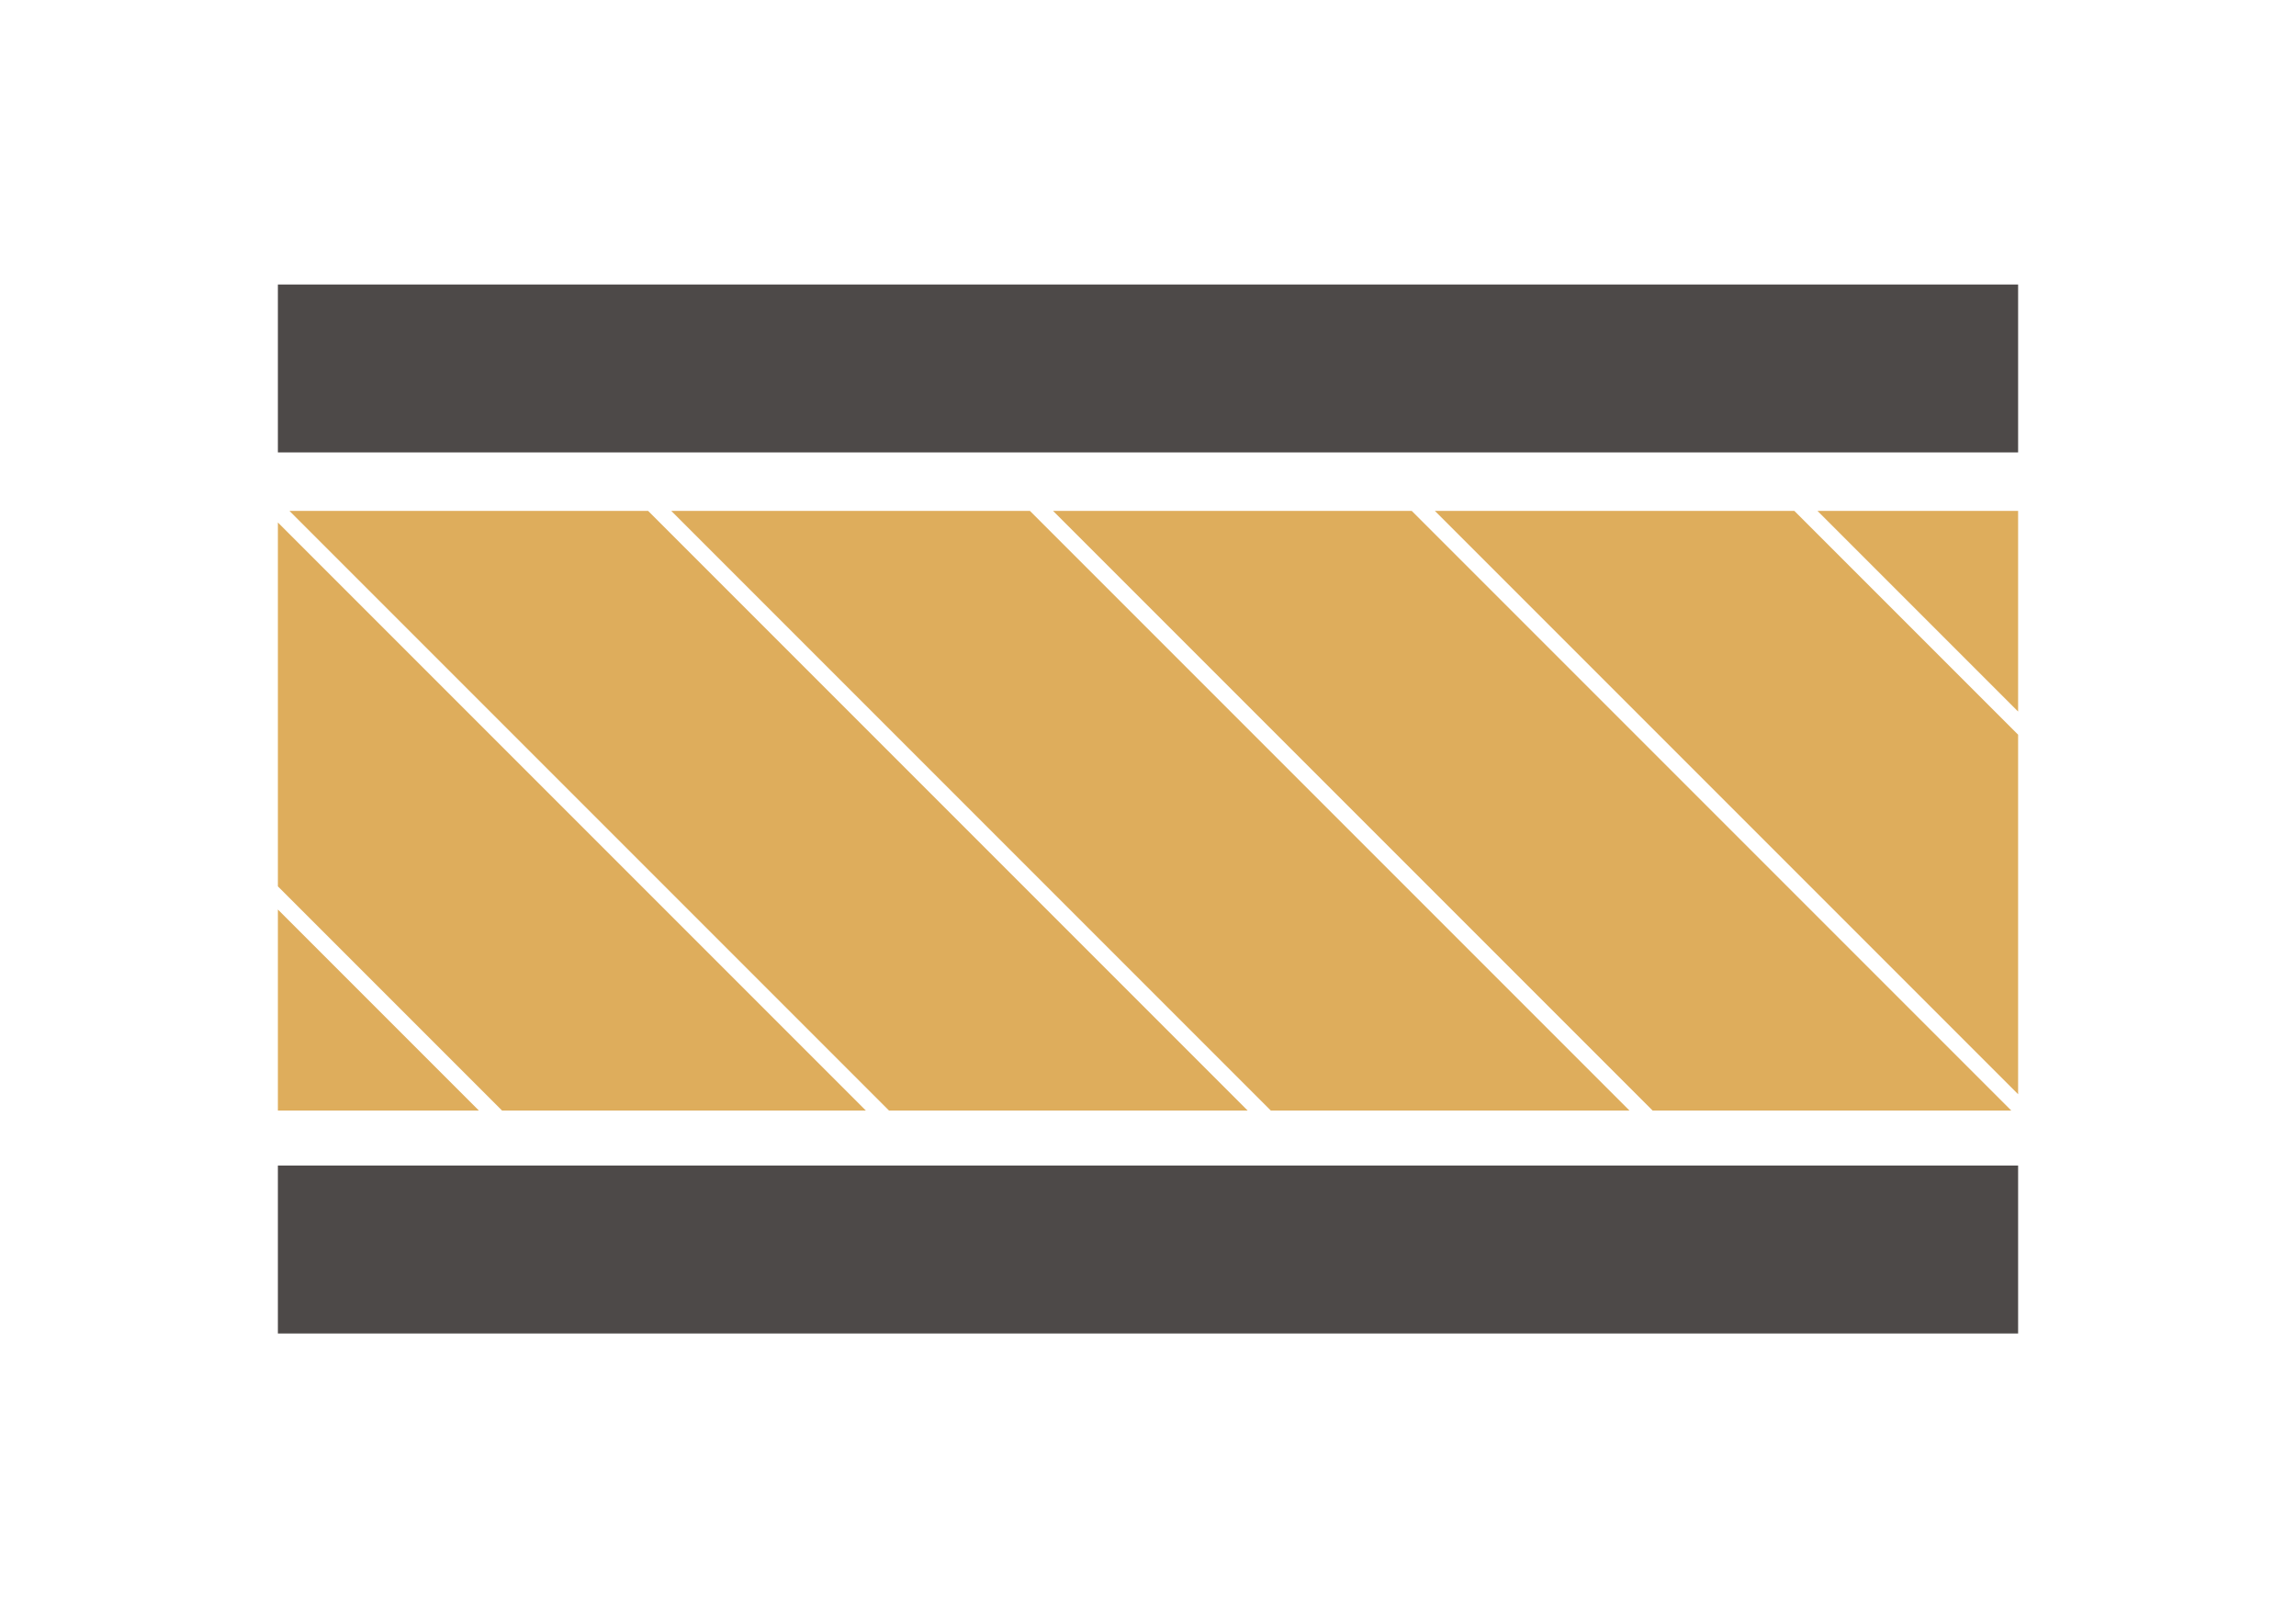 <?xml version="1.0" encoding="utf-8"?>
<!-- Generator: Adobe Illustrator 16.0.0, SVG Export Plug-In . SVG Version: 6.00 Build 0)  -->
<!DOCTYPE svg PUBLIC "-//W3C//DTD SVG 1.1//EN" "http://www.w3.org/Graphics/SVG/1.1/DTD/svg11.dtd">
<svg version="1.1" id="Layer_1" xmlns="http://www.w3.org/2000/svg" xmlns:xlink="http://www.w3.org/1999/xlink" x="0px" y="0px"
	 width="841.889px" height="595.281px" viewBox="0 0 841.889 595.281" enable-background="new 0 0 841.889 595.281"
	 xml:space="preserve">
<path fill="#4D4948" d="M739.994,165.87v-61.566c-223.086,0-415.013,0-638.1,0v61.566H739.994z"/>
<path fill="#4D4948" d="M739.994,488.87v-61.566c-223.086,0-415.013,0-638.1,0v61.566H739.994z"/>
<g>
	<path fill="#DEAD5C" d="M237.652,187.303c-42.927,0-86.597,0-131.516,0L325.974,407.14h131.516L237.652,187.303z"/>
	<path fill="#DEAD5C" d="M377.652,187.303c-43.458,0-87.108,0-131.516,0L465.974,407.14h131.516L377.652,187.303z"/>
	<polygon fill="#DEAD5C" points="184.08,407.14 317.489,407.14 101.894,191.546 101.894,324.955 	"/>
	<path fill="#DEAD5C" d="M739.994,260.861v-73.557c-24.884,0-49.362,0-73.558,0L739.994,260.861z"/>
	<path fill="#DEAD5C" d="M517.651,187.303c-44.072,0-87.718,0-131.515,0L605.974,407.14h131.516L517.651,187.303z"/>
	<polygon fill="#DEAD5C" points="101.894,333.439 101.894,407.14 175.595,407.14 	"/>
	<path fill="#DEAD5C" d="M657.952,187.303c-44.759,0-88.509,0-131.816,0l213.858,213.857V269.345L657.952,187.303z"/>
</g>
</svg>
